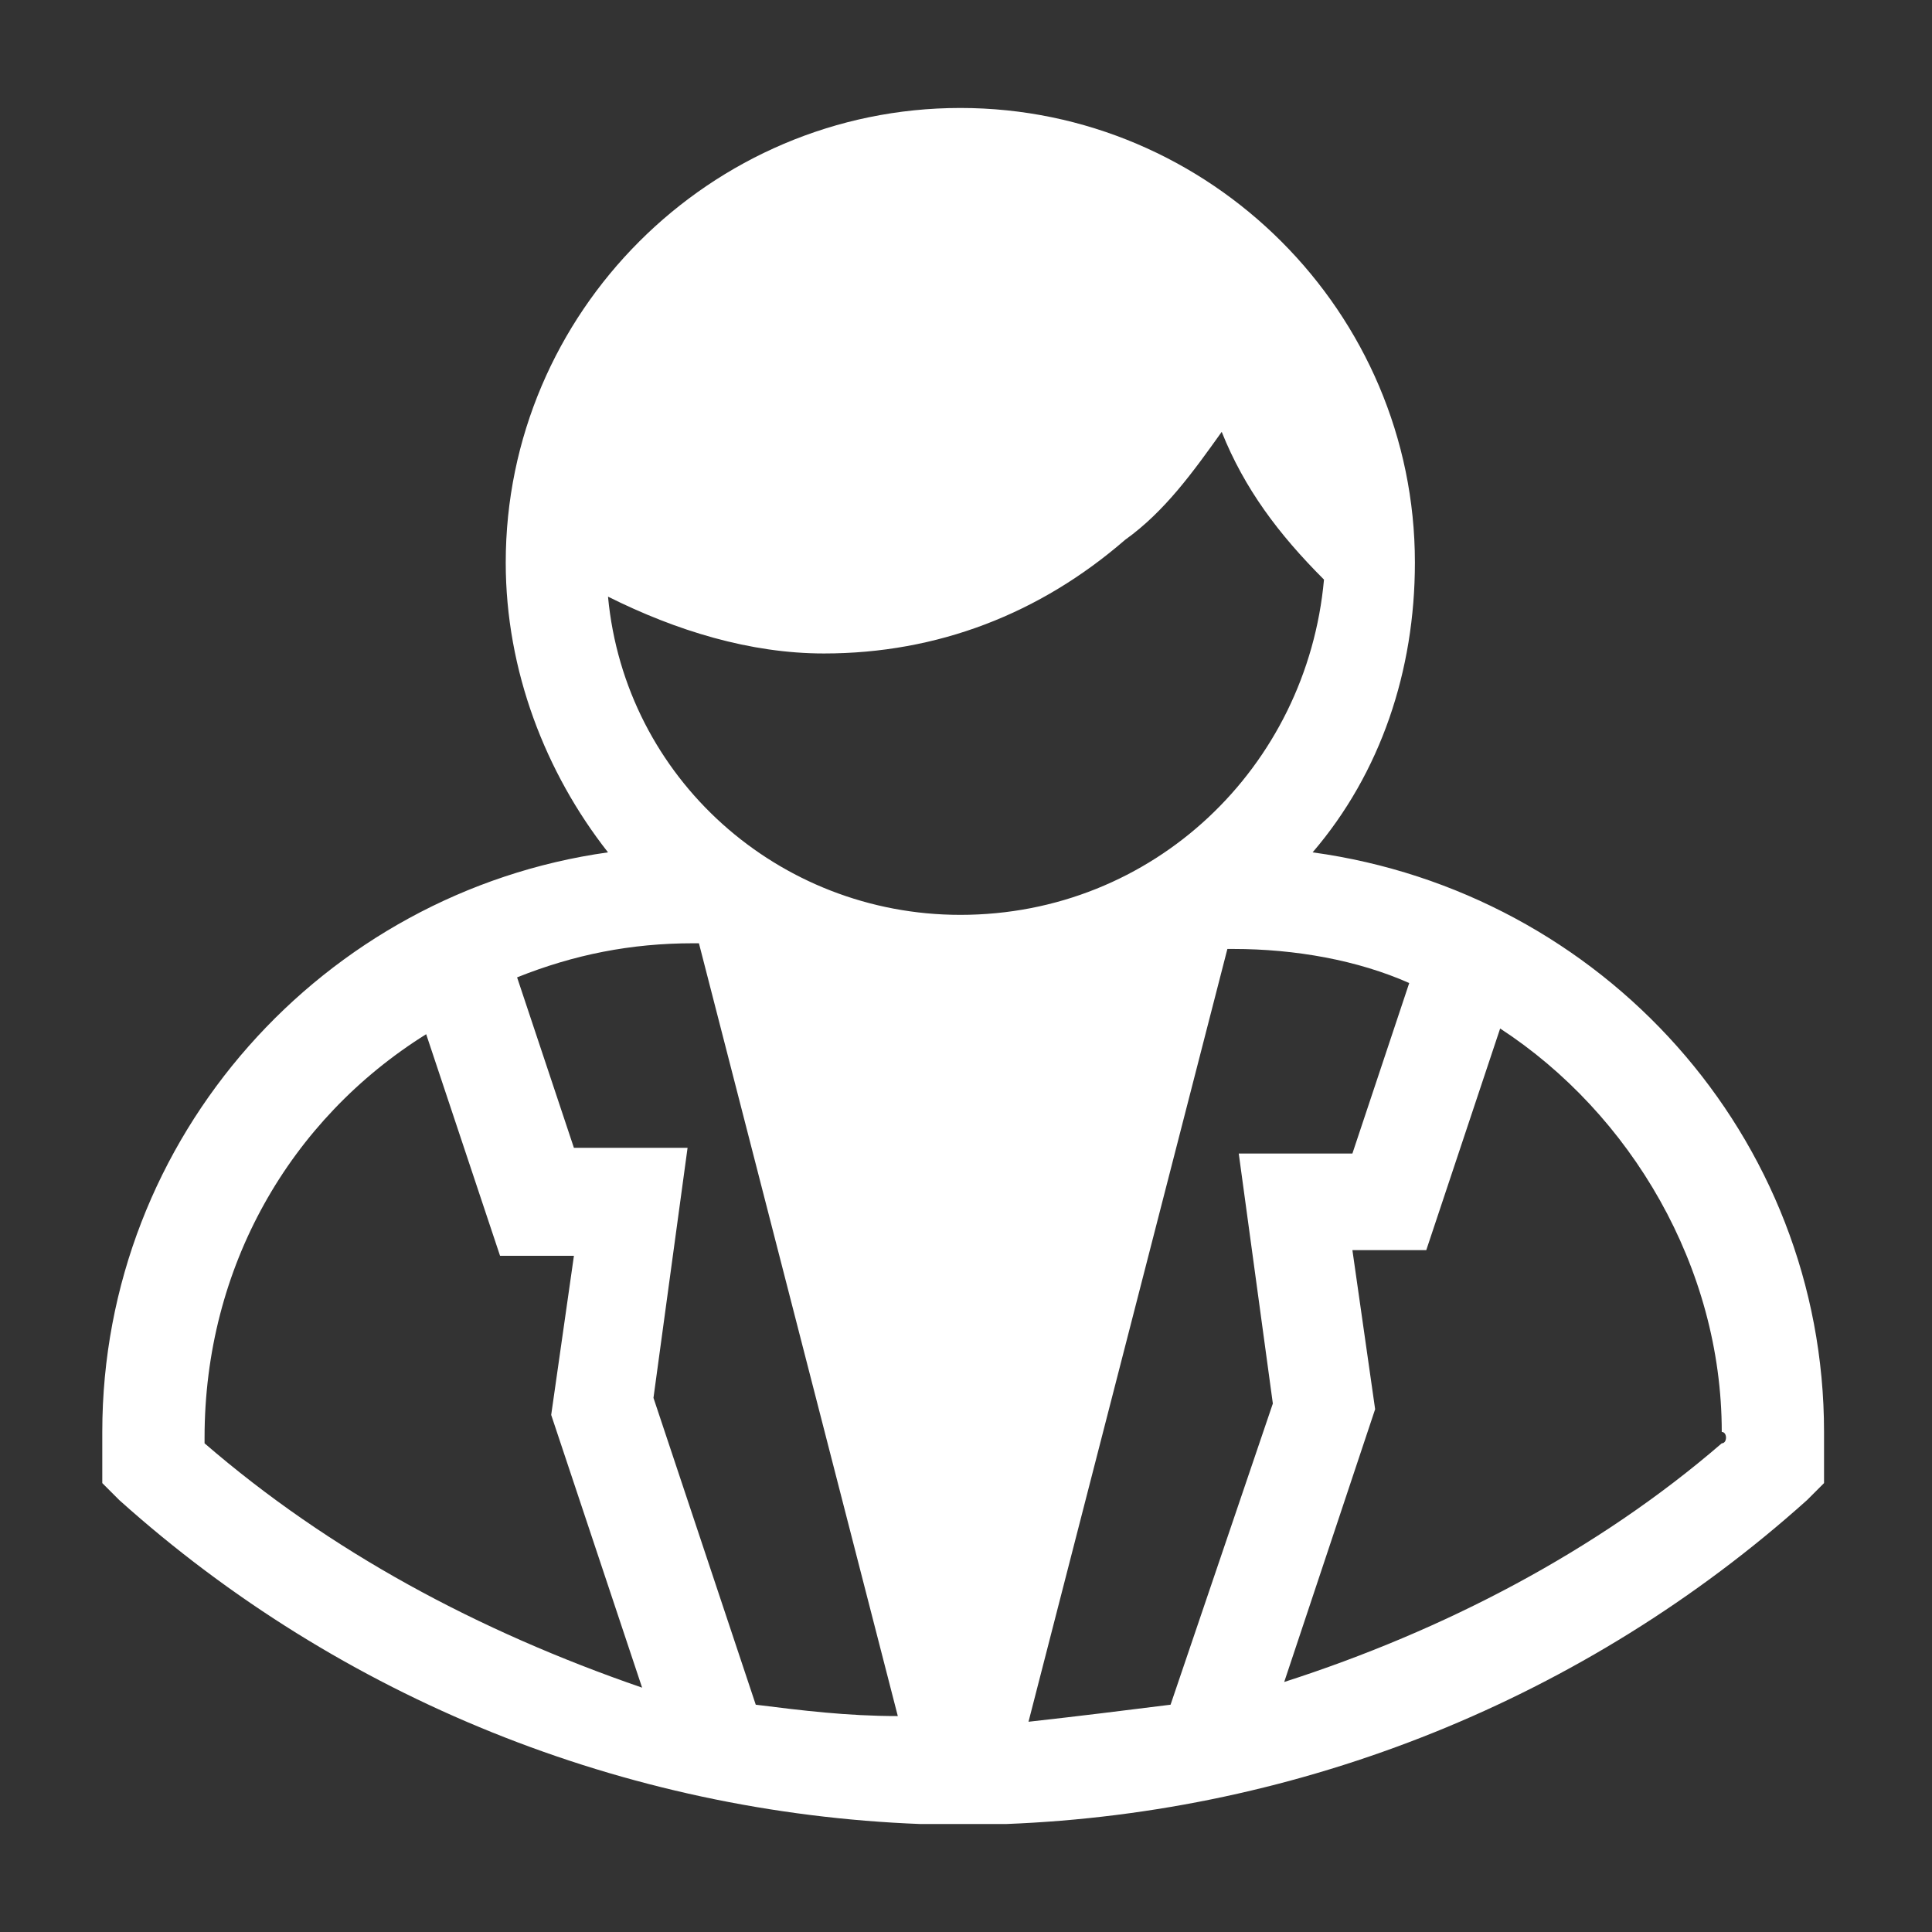 <?xml version="1.0" encoding="utf-8"?>
<!-- Generator: Adobe Illustrator 24.1.3, SVG Export Plug-In . SVG Version: 6.00 Build 0)  -->
<svg version="1.1" id="Layer_1" xmlns="http://www.w3.org/2000/svg" xmlns:xlink="http://www.w3.org/1999/xlink" x="0px" y="0px"
	 width="34px" height="34px" viewBox="0 0 34 34" style="enable-background:new 0 0 34 34;" xml:space="preserve">
<rect x="0" y="0" width="34" height="34" fill="#333333" stroke="none"/>
<style type="text/css">
	.st0{fill:#FFFFFF;}
</style>
<g>
	<g>
		<path class="st0" d="M23.1,15c1.2-1.4,1.8-3.2,1.8-5.1c0-4.4-3.6-8-8-8s-8,3.6-8,8c0,1.9,0.7,3.7,1.8,5.1c-5,0.7-8.9,5-8.9,10.2
			v0.9l0.3,0.3c3.9,3.5,8.9,5.5,14.1,5.7l0,0h1.5l0,0c5.2-0.2,10.2-2.2,14.1-5.7l0.3-0.3v-0.9C32.1,20,28.2,15.7,23.1,15z M3.6,25.4
			v-0.1c0-3,1.5-5.6,3.9-7.1l1.3,3.9h1.3l-0.4,2.8l1.6,4.8C8.4,28.7,5.8,27.3,3.6,25.4z M13.3,30l-1.8-5.4l0.6-4.4h-2l-1-3
			c1-0.4,2-0.6,3.1-0.6h0.1l3.5,13.6C14.9,30.2,14.1,30.1,13.3,30z M16.9,16.1c-3.2,0-5.9-2.4-6.2-5.6c1.2,0.6,2.5,1,3.8,1
			c2,0,3.8-0.7,5.3-2C20.5,9,21,8.3,21.5,7.6c0.4,1,1,1.8,1.8,2.6C23,13.5,20.3,16.1,16.9,16.1z M20.6,30c-0.8,0.1-1.6,0.2-2.5,0.3
			l3.5-13.6h0.1c1.1,0,2.2,0.2,3.1,0.6l-1,3h-2l0.6,4.4L20.6,30z M30.3,25.4c-2.2,1.9-4.9,3.3-7.7,4.2l1.6-4.8L23.8,22h1.3l1.3-3.9
			c2.3,1.5,3.9,4.2,3.9,7.1C30.4,25.2,30.4,25.4,30.3,25.4z"/>
	</g>
</g>
</svg>
